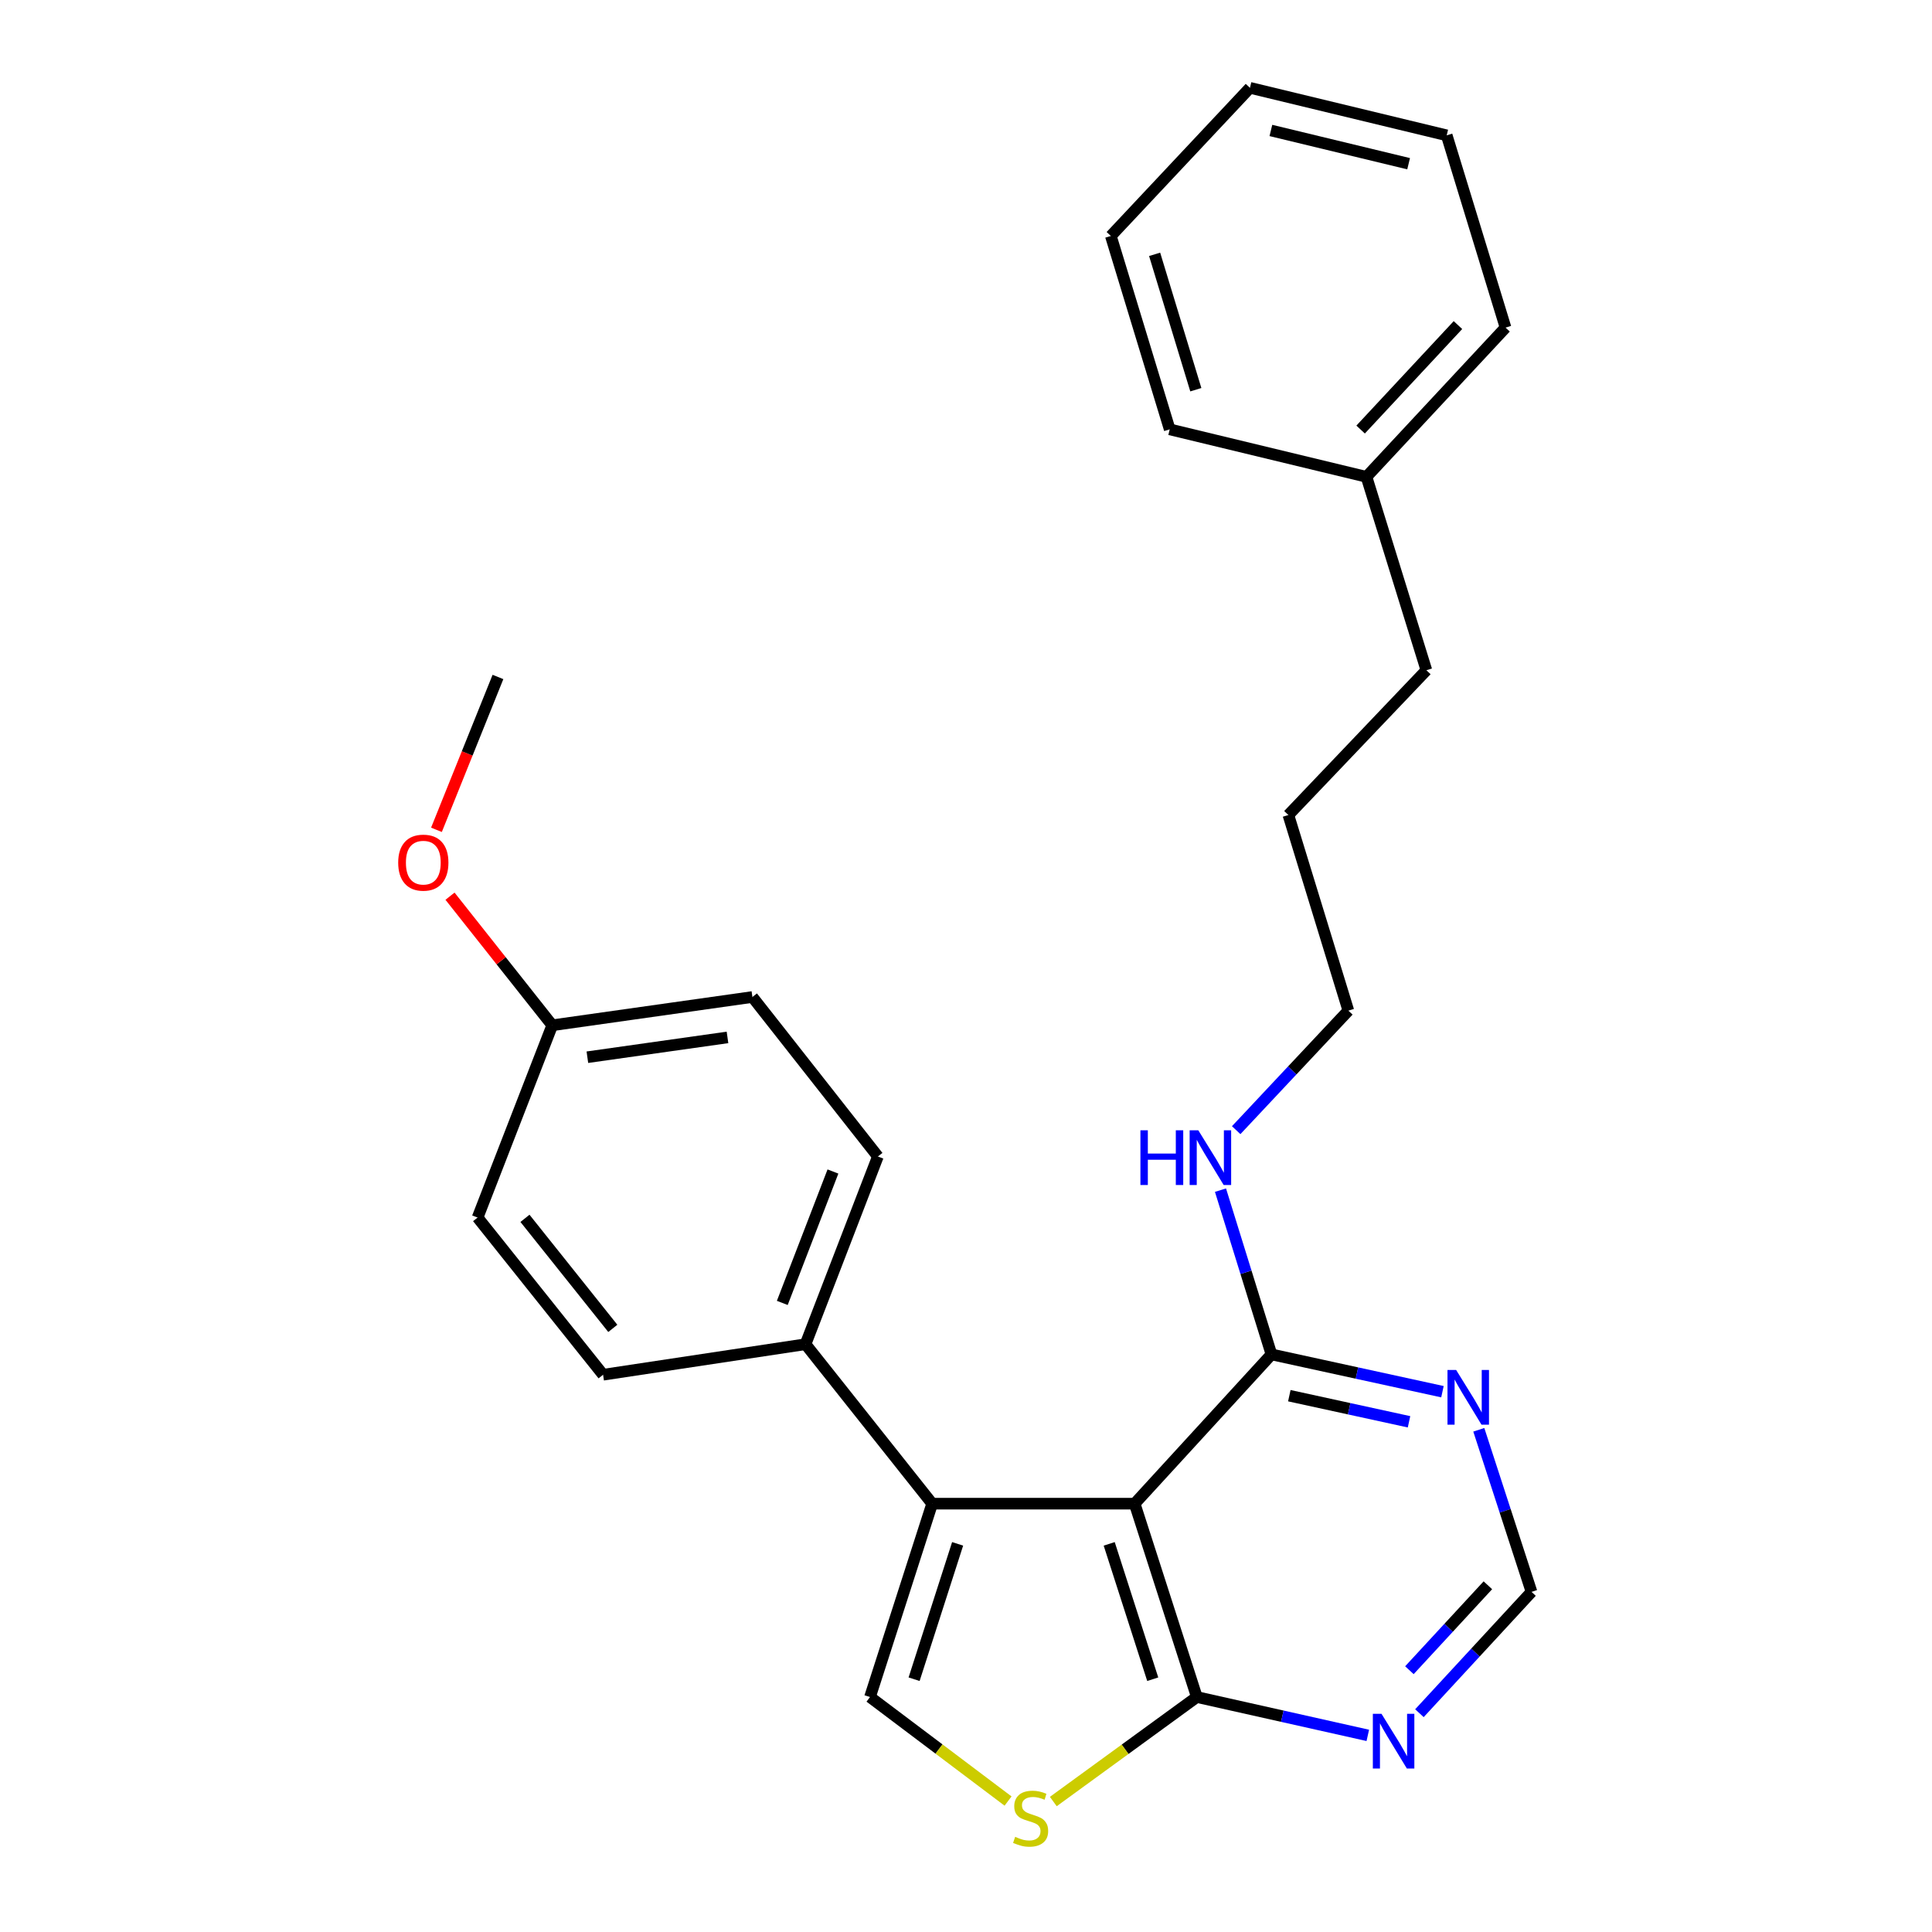 <?xml version='1.0' encoding='iso-8859-1'?>
<svg version='1.1' baseProfile='full'
              xmlns='http://www.w3.org/2000/svg'
                      xmlns:rdkit='http://www.rdkit.org/xml'
                      xmlns:xlink='http://www.w3.org/1999/xlink'
                  xml:space='preserve'
width='1000px' height='1000px' viewBox='0 0 1000 1000'>
<!-- END OF HEADER -->
<rect style='opacity:1.0;fill:#FFFFFF;stroke:none' width='1000' height='1000' x='0' y='0'> </rect>
<path class='bond-0' d='M 587.296,778.297 L 482.493,778.297' style='fill:none;fill-rule:evenodd;stroke:#000000;stroke-width:6px;stroke-linecap:butt;stroke-linejoin:miter;stroke-opacity:1' />
<path class='bond-2' d='M 587.296,778.297 L 619.482,878.383' style='fill:none;fill-rule:evenodd;stroke:#000000;stroke-width:6px;stroke-linecap:butt;stroke-linejoin:miter;stroke-opacity:1' />
<path class='bond-2' d='M 574.124,799.098 L 596.654,869.159' style='fill:none;fill-rule:evenodd;stroke:#000000;stroke-width:6px;stroke-linecap:butt;stroke-linejoin:miter;stroke-opacity:1' />
<path class='bond-4' d='M 587.296,778.297 L 658.107,701.037' style='fill:none;fill-rule:evenodd;stroke:#000000;stroke-width:6px;stroke-linecap:butt;stroke-linejoin:miter;stroke-opacity:1' />
<path class='bond-1' d='M 482.493,778.297 L 450.308,878.383' style='fill:none;fill-rule:evenodd;stroke:#000000;stroke-width:6px;stroke-linecap:butt;stroke-linejoin:miter;stroke-opacity:1' />
<path class='bond-1' d='M 495.666,799.098 L 473.136,869.159' style='fill:none;fill-rule:evenodd;stroke:#000000;stroke-width:6px;stroke-linecap:butt;stroke-linejoin:miter;stroke-opacity:1' />
<path class='bond-7' d='M 482.493,778.297 L 416.935,695.763' style='fill:none;fill-rule:evenodd;stroke:#000000;stroke-width:6px;stroke-linecap:butt;stroke-linejoin:miter;stroke-opacity:1' />
<path class='bond-26' d='M 450.308,878.383 L 486.038,905.301' style='fill:none;fill-rule:evenodd;stroke:#000000;stroke-width:6px;stroke-linecap:butt;stroke-linejoin:miter;stroke-opacity:1' />
<path class='bond-26' d='M 486.038,905.301 L 521.768,932.22' style='fill:none;fill-rule:evenodd;stroke:#CCCC00;stroke-width:6px;stroke-linecap:butt;stroke-linejoin:miter;stroke-opacity:1' />
<path class='bond-3' d='M 619.482,878.383 L 582.336,905.428' style='fill:none;fill-rule:evenodd;stroke:#000000;stroke-width:6px;stroke-linecap:butt;stroke-linejoin:miter;stroke-opacity:1' />
<path class='bond-3' d='M 582.336,905.428 L 545.191,932.473' style='fill:none;fill-rule:evenodd;stroke:#CCCC00;stroke-width:6px;stroke-linecap:butt;stroke-linejoin:miter;stroke-opacity:1' />
<path class='bond-5' d='M 619.482,878.383 L 663.727,888.305' style='fill:none;fill-rule:evenodd;stroke:#000000;stroke-width:6px;stroke-linecap:butt;stroke-linejoin:miter;stroke-opacity:1' />
<path class='bond-5' d='M 663.727,888.305 L 707.973,898.226' style='fill:none;fill-rule:evenodd;stroke:#0000FF;stroke-width:6px;stroke-linecap:butt;stroke-linejoin:miter;stroke-opacity:1' />
<path class='bond-6' d='M 658.107,701.037 L 702.359,710.69' style='fill:none;fill-rule:evenodd;stroke:#000000;stroke-width:6px;stroke-linecap:butt;stroke-linejoin:miter;stroke-opacity:1' />
<path class='bond-6' d='M 702.359,710.69 L 746.612,720.342' style='fill:none;fill-rule:evenodd;stroke:#0000FF;stroke-width:6px;stroke-linecap:butt;stroke-linejoin:miter;stroke-opacity:1' />
<path class='bond-6' d='M 667.353,722.406 L 698.329,729.163' style='fill:none;fill-rule:evenodd;stroke:#000000;stroke-width:6px;stroke-linecap:butt;stroke-linejoin:miter;stroke-opacity:1' />
<path class='bond-6' d='M 698.329,729.163 L 729.306,735.92' style='fill:none;fill-rule:evenodd;stroke:#0000FF;stroke-width:6px;stroke-linecap:butt;stroke-linejoin:miter;stroke-opacity:1' />
<path class='bond-11' d='M 658.107,701.037 L 644.914,658.529' style='fill:none;fill-rule:evenodd;stroke:#000000;stroke-width:6px;stroke-linecap:butt;stroke-linejoin:miter;stroke-opacity:1' />
<path class='bond-11' d='M 644.914,658.529 L 631.721,616.022' style='fill:none;fill-rule:evenodd;stroke:#0000FF;stroke-width:6px;stroke-linecap:butt;stroke-linejoin:miter;stroke-opacity:1' />
<path class='bond-27' d='M 734.692,886.748 L 763.701,855.349' style='fill:none;fill-rule:evenodd;stroke:#0000FF;stroke-width:6px;stroke-linecap:butt;stroke-linejoin:miter;stroke-opacity:1' />
<path class='bond-27' d='M 763.701,855.349 L 792.711,823.949' style='fill:none;fill-rule:evenodd;stroke:#000000;stroke-width:6px;stroke-linecap:butt;stroke-linejoin:miter;stroke-opacity:1' />
<path class='bond-27' d='M 729.507,864.497 L 749.813,842.518' style='fill:none;fill-rule:evenodd;stroke:#0000FF;stroke-width:6px;stroke-linecap:butt;stroke-linejoin:miter;stroke-opacity:1' />
<path class='bond-27' d='M 749.813,842.518 L 770.12,820.538' style='fill:none;fill-rule:evenodd;stroke:#000000;stroke-width:6px;stroke-linecap:butt;stroke-linejoin:miter;stroke-opacity:1' />
<path class='bond-8' d='M 765.425,740.061 L 779.068,782.005' style='fill:none;fill-rule:evenodd;stroke:#0000FF;stroke-width:6px;stroke-linecap:butt;stroke-linejoin:miter;stroke-opacity:1' />
<path class='bond-8' d='M 779.068,782.005 L 792.711,823.949' style='fill:none;fill-rule:evenodd;stroke:#000000;stroke-width:6px;stroke-linecap:butt;stroke-linejoin:miter;stroke-opacity:1' />
<path class='bond-9' d='M 416.935,695.763 L 454.394,598.597' style='fill:none;fill-rule:evenodd;stroke:#000000;stroke-width:6px;stroke-linecap:butt;stroke-linejoin:miter;stroke-opacity:1' />
<path class='bond-9' d='M 404.912,674.387 L 431.133,606.371' style='fill:none;fill-rule:evenodd;stroke:#000000;stroke-width:6px;stroke-linecap:butt;stroke-linejoin:miter;stroke-opacity:1' />
<path class='bond-10' d='M 416.935,695.763 L 312.153,711.562' style='fill:none;fill-rule:evenodd;stroke:#000000;stroke-width:6px;stroke-linecap:butt;stroke-linejoin:miter;stroke-opacity:1' />
<path class='bond-13' d='M 454.394,598.597 L 389.445,516.043' style='fill:none;fill-rule:evenodd;stroke:#000000;stroke-width:6px;stroke-linecap:butt;stroke-linejoin:miter;stroke-opacity:1' />
<path class='bond-14' d='M 312.153,711.562 L 247.204,630.205' style='fill:none;fill-rule:evenodd;stroke:#000000;stroke-width:6px;stroke-linecap:butt;stroke-linejoin:miter;stroke-opacity:1' />
<path class='bond-14' d='M 317.188,687.562 L 271.724,630.612' style='fill:none;fill-rule:evenodd;stroke:#000000;stroke-width:6px;stroke-linecap:butt;stroke-linejoin:miter;stroke-opacity:1' />
<path class='bond-17' d='M 639.848,584.972 L 668.878,554.037' style='fill:none;fill-rule:evenodd;stroke:#0000FF;stroke-width:6px;stroke-linecap:butt;stroke-linejoin:miter;stroke-opacity:1' />
<path class='bond-17' d='M 668.878,554.037 L 697.908,523.102' style='fill:none;fill-rule:evenodd;stroke:#000000;stroke-width:6px;stroke-linecap:butt;stroke-linejoin:miter;stroke-opacity:1' />
<path class='bond-12' d='M 285.84,530.686 L 247.204,630.205' style='fill:none;fill-rule:evenodd;stroke:#000000;stroke-width:6px;stroke-linecap:butt;stroke-linejoin:miter;stroke-opacity:1' />
<path class='bond-15' d='M 285.84,530.686 L 259.381,497.277' style='fill:none;fill-rule:evenodd;stroke:#000000;stroke-width:6px;stroke-linecap:butt;stroke-linejoin:miter;stroke-opacity:1' />
<path class='bond-15' d='M 259.381,497.277 L 232.922,463.867' style='fill:none;fill-rule:evenodd;stroke:#FF0000;stroke-width:6px;stroke-linecap:butt;stroke-linejoin:miter;stroke-opacity:1' />
<path class='bond-28' d='M 285.84,530.686 L 389.445,516.043' style='fill:none;fill-rule:evenodd;stroke:#000000;stroke-width:6px;stroke-linecap:butt;stroke-linejoin:miter;stroke-opacity:1' />
<path class='bond-28' d='M 304.027,547.212 L 376.55,536.961' style='fill:none;fill-rule:evenodd;stroke:#000000;stroke-width:6px;stroke-linecap:butt;stroke-linejoin:miter;stroke-opacity:1' />
<path class='bond-19' d='M 225.908,429.512 L 241.824,389.955' style='fill:none;fill-rule:evenodd;stroke:#FF0000;stroke-width:6px;stroke-linecap:butt;stroke-linejoin:miter;stroke-opacity:1' />
<path class='bond-19' d='M 241.824,389.955 L 257.74,350.398' style='fill:none;fill-rule:evenodd;stroke:#000000;stroke-width:6px;stroke-linecap:butt;stroke-linejoin:miter;stroke-opacity:1' />
<path class='bond-16' d='M 707.288,246.814 L 738.298,346.911' style='fill:none;fill-rule:evenodd;stroke:#000000;stroke-width:6px;stroke-linecap:butt;stroke-linejoin:miter;stroke-opacity:1' />
<path class='bond-20' d='M 707.288,246.814 L 779.265,169.565' style='fill:none;fill-rule:evenodd;stroke:#000000;stroke-width:6px;stroke-linecap:butt;stroke-linejoin:miter;stroke-opacity:1' />
<path class='bond-20' d='M 704.251,222.337 L 754.635,168.262' style='fill:none;fill-rule:evenodd;stroke:#000000;stroke-width:6px;stroke-linecap:butt;stroke-linejoin:miter;stroke-opacity:1' />
<path class='bond-21' d='M 707.288,246.814 L 605.437,222.234' style='fill:none;fill-rule:evenodd;stroke:#000000;stroke-width:6px;stroke-linecap:butt;stroke-linejoin:miter;stroke-opacity:1' />
<path class='bond-22' d='M 697.908,523.102 L 666.867,421.85' style='fill:none;fill-rule:evenodd;stroke:#000000;stroke-width:6px;stroke-linecap:butt;stroke-linejoin:miter;stroke-opacity:1' />
<path class='bond-18' d='M 738.298,346.911 L 666.867,421.85' style='fill:none;fill-rule:evenodd;stroke:#000000;stroke-width:6px;stroke-linecap:butt;stroke-linejoin:miter;stroke-opacity:1' />
<path class='bond-23' d='M 779.265,169.565 L 748.812,70.045' style='fill:none;fill-rule:evenodd;stroke:#000000;stroke-width:6px;stroke-linecap:butt;stroke-linejoin:miter;stroke-opacity:1' />
<path class='bond-24' d='M 605.437,222.234 L 574.974,122.137' style='fill:none;fill-rule:evenodd;stroke:#000000;stroke-width:6px;stroke-linecap:butt;stroke-linejoin:miter;stroke-opacity:1' />
<path class='bond-24' d='M 618.957,201.714 L 597.633,131.646' style='fill:none;fill-rule:evenodd;stroke:#000000;stroke-width:6px;stroke-linecap:butt;stroke-linejoin:miter;stroke-opacity:1' />
<path class='bond-29' d='M 748.812,70.045 L 646.972,45.455' style='fill:none;fill-rule:evenodd;stroke:#000000;stroke-width:6px;stroke-linecap:butt;stroke-linejoin:miter;stroke-opacity:1' />
<path class='bond-29' d='M 729.098,84.737 L 657.81,67.523' style='fill:none;fill-rule:evenodd;stroke:#000000;stroke-width:6px;stroke-linecap:butt;stroke-linejoin:miter;stroke-opacity:1' />
<path class='bond-25' d='M 574.974,122.137 L 646.972,45.455' style='fill:none;fill-rule:evenodd;stroke:#000000;stroke-width:6px;stroke-linecap:butt;stroke-linejoin:miter;stroke-opacity:1' />
<path  class='atom-4' d='M 525.45 950.741
Q 525.77 950.861, 527.09 951.421
Q 528.41 951.981, 529.85 952.341
Q 531.33 952.661, 532.77 952.661
Q 535.45 952.661, 537.01 951.381
Q 538.57 950.061, 538.57 947.781
Q 538.57 946.221, 537.77 945.261
Q 537.01 944.301, 535.81 943.781
Q 534.61 943.261, 532.61 942.661
Q 530.09 941.901, 528.57 941.181
Q 527.09 940.461, 526.01 938.941
Q 524.97 937.421, 524.97 934.861
Q 524.97 931.301, 527.37 929.101
Q 529.81 926.901, 534.61 926.901
Q 537.89 926.901, 541.61 928.461
L 540.69 931.541
Q 537.29 930.141, 534.73 930.141
Q 531.97 930.141, 530.45 931.301
Q 528.93 932.421, 528.97 934.381
Q 528.97 935.901, 529.73 936.821
Q 530.53 937.741, 531.65 938.261
Q 532.81 938.781, 534.73 939.381
Q 537.29 940.181, 538.81 940.981
Q 540.33 941.781, 541.41 943.421
Q 542.53 945.021, 542.53 947.781
Q 542.53 951.701, 539.89 953.821
Q 537.29 955.901, 532.93 955.901
Q 530.41 955.901, 528.49 955.341
Q 526.61 954.821, 524.37 953.901
L 525.45 950.741
' fill='#CCCC00'/>
<path  class='atom-6' d='M 715.062 887.06
L 724.342 902.06
Q 725.262 903.54, 726.742 906.22
Q 728.222 908.9, 728.302 909.06
L 728.302 887.06
L 732.062 887.06
L 732.062 915.38
L 728.182 915.38
L 718.222 898.98
Q 717.062 897.06, 715.822 894.86
Q 714.622 892.66, 714.262 891.98
L 714.262 915.38
L 710.582 915.38
L 710.582 887.06
L 715.062 887.06
' fill='#0000FF'/>
<path  class='atom-7' d='M 753.698 709.094
L 762.978 724.094
Q 763.898 725.574, 765.378 728.254
Q 766.858 730.934, 766.938 731.094
L 766.938 709.094
L 770.698 709.094
L 770.698 737.414
L 766.818 737.414
L 756.858 721.014
Q 755.698 719.094, 754.458 716.894
Q 753.258 714.694, 752.898 714.014
L 752.898 737.414
L 749.218 737.414
L 749.218 709.094
L 753.698 709.094
' fill='#0000FF'/>
<path  class='atom-12' d='M 590.279 585.036
L 594.119 585.036
L 594.119 597.076
L 608.599 597.076
L 608.599 585.036
L 612.439 585.036
L 612.439 613.356
L 608.599 613.356
L 608.599 600.276
L 594.119 600.276
L 594.119 613.356
L 590.279 613.356
L 590.279 585.036
' fill='#0000FF'/>
<path  class='atom-12' d='M 620.239 585.036
L 629.519 600.036
Q 630.439 601.516, 631.919 604.196
Q 633.399 606.876, 633.479 607.036
L 633.479 585.036
L 637.239 585.036
L 637.239 613.356
L 633.359 613.356
L 623.399 596.956
Q 622.239 595.036, 620.999 592.836
Q 619.799 590.636, 619.439 589.956
L 619.439 613.356
L 615.759 613.356
L 615.759 585.036
L 620.239 585.036
' fill='#0000FF'/>
<path  class='atom-16' d='M 206.105 446.5
Q 206.105 439.7, 209.465 435.9
Q 212.825 432.1, 219.105 432.1
Q 225.385 432.1, 228.745 435.9
Q 232.105 439.7, 232.105 446.5
Q 232.105 453.38, 228.705 457.3
Q 225.305 461.18, 219.105 461.18
Q 212.865 461.18, 209.465 457.3
Q 206.105 453.42, 206.105 446.5
M 219.105 457.98
Q 223.425 457.98, 225.745 455.1
Q 228.105 452.18, 228.105 446.5
Q 228.105 440.94, 225.745 438.14
Q 223.425 435.3, 219.105 435.3
Q 214.785 435.3, 212.425 438.1
Q 210.105 440.9, 210.105 446.5
Q 210.105 452.22, 212.425 455.1
Q 214.785 457.98, 219.105 457.98
' fill='#FF0000'/>
</svg>
